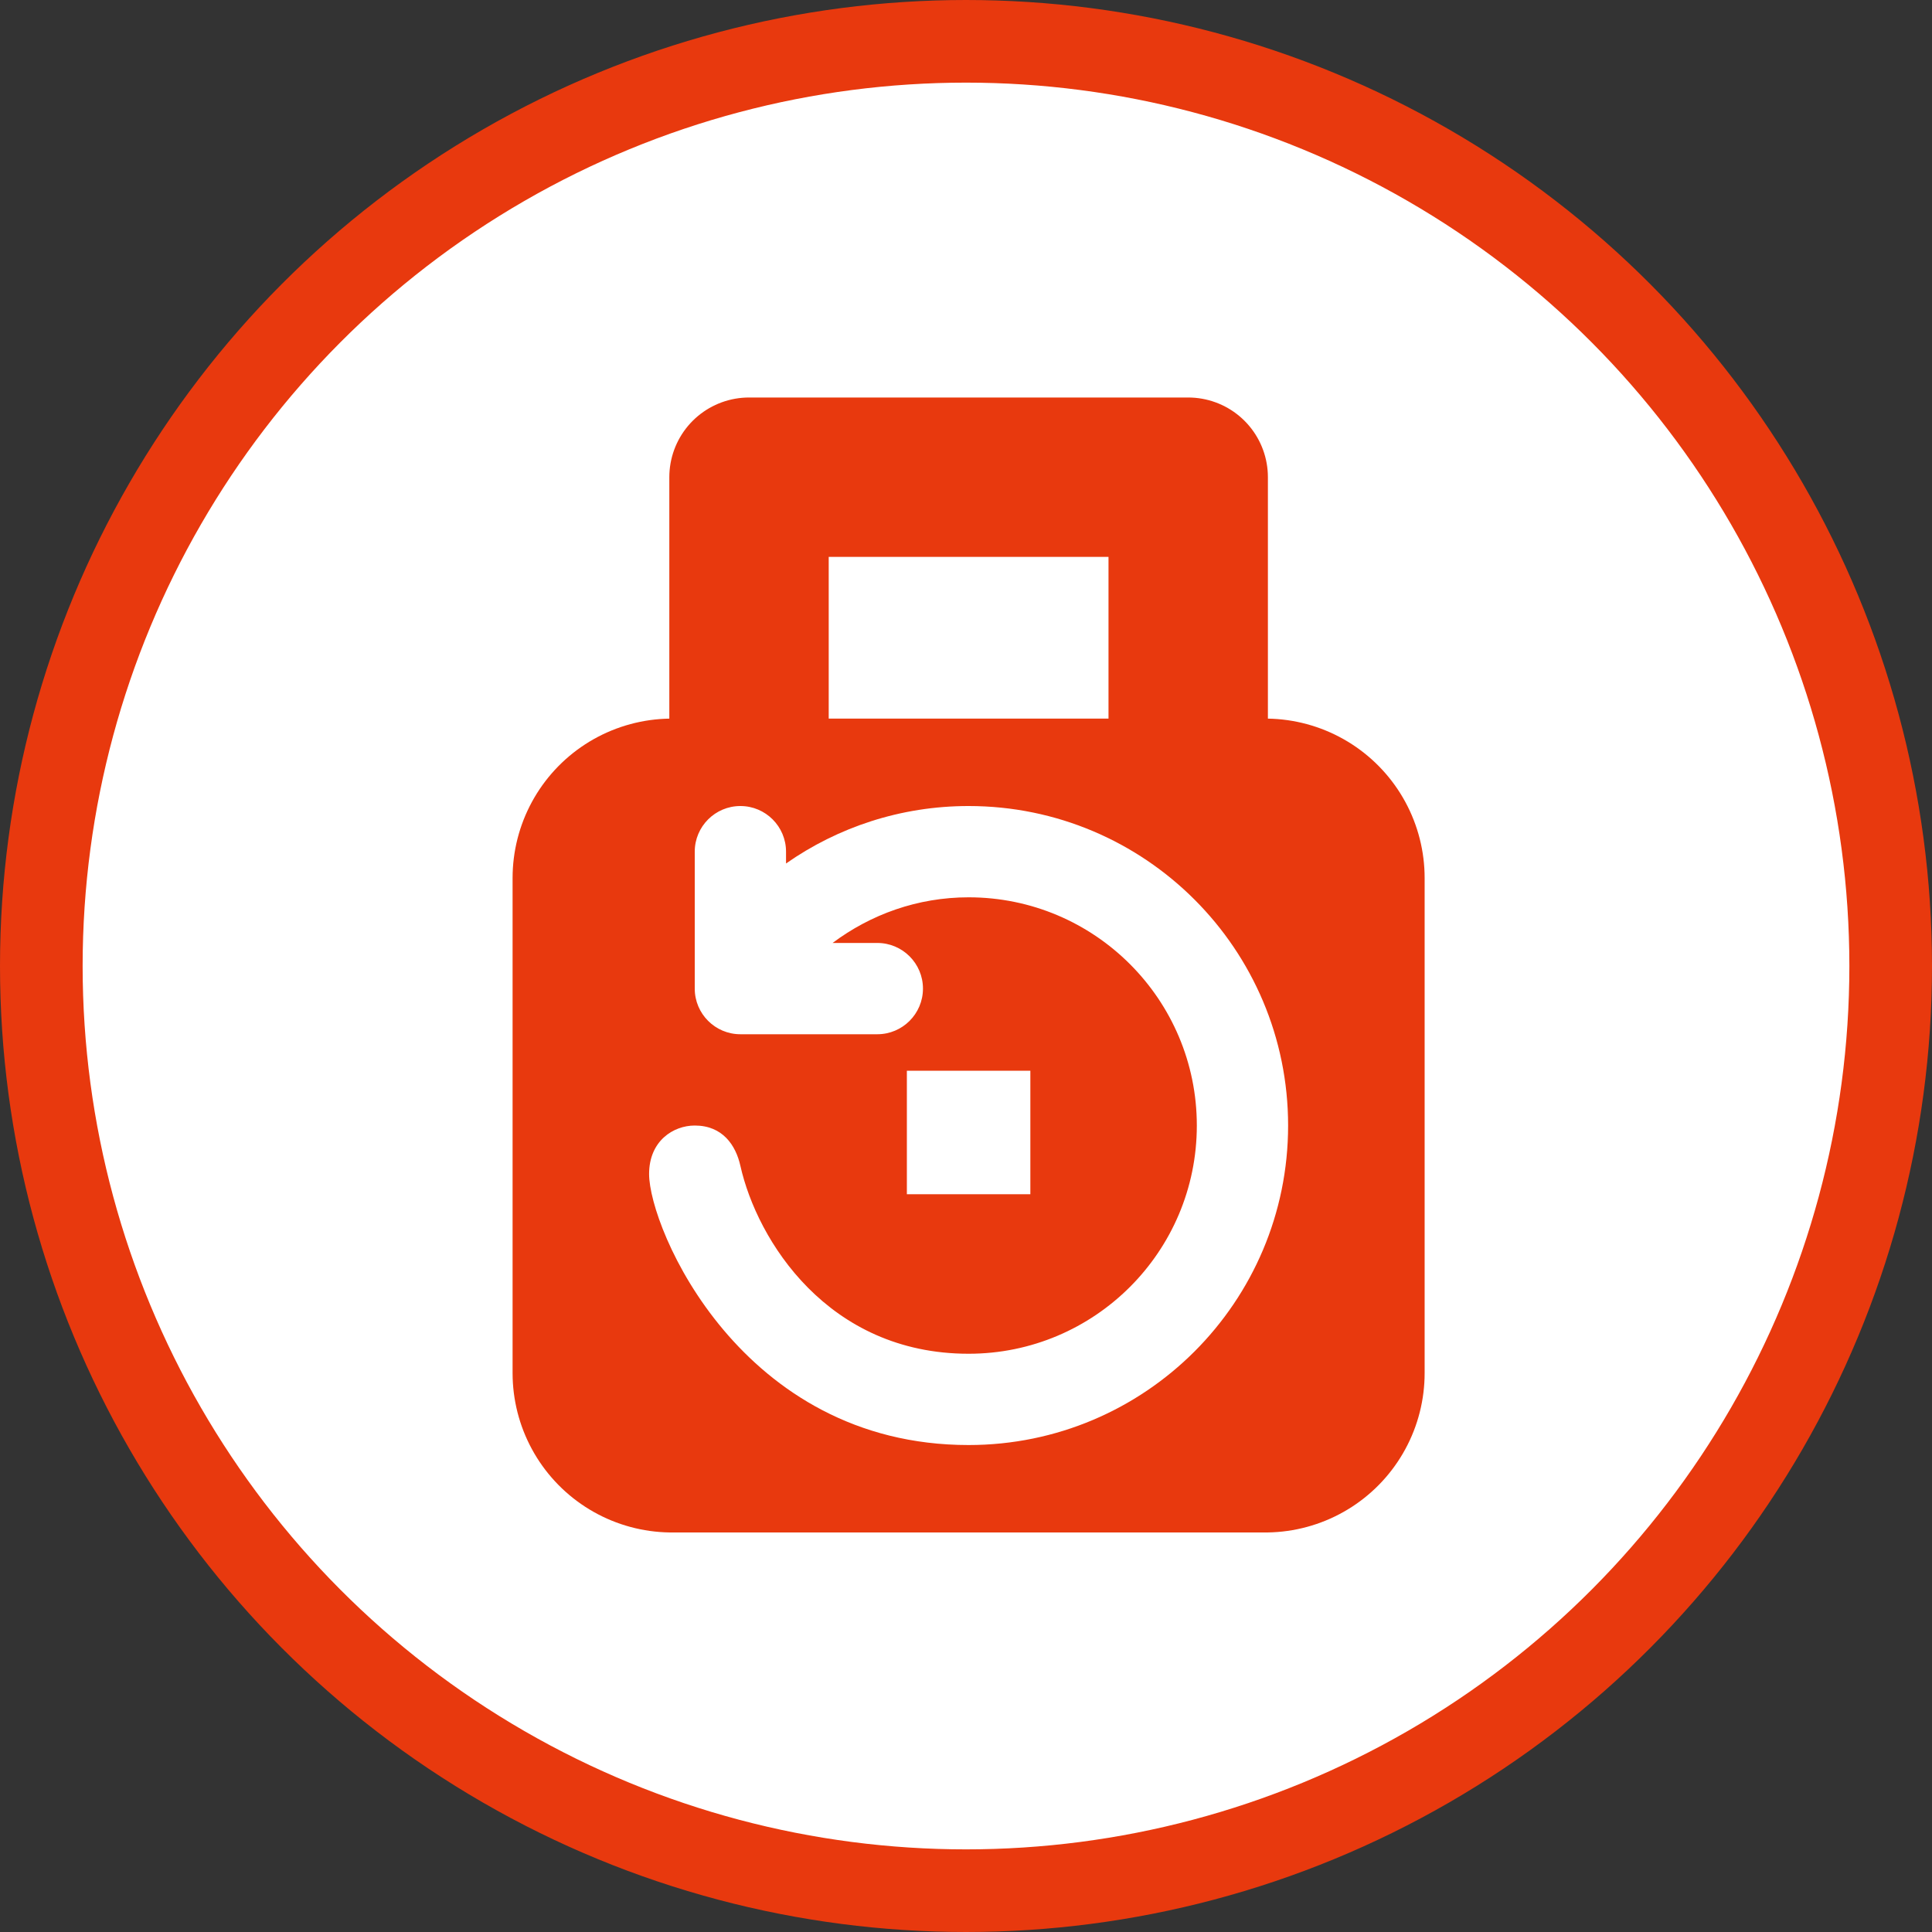 <?xml version="1.0" encoding="UTF-8" standalone="no"?>
<!-- Created with Inkscape (http://www.inkscape.org/) -->

<svg
   xmlns:dc="http://purl.org/dc/elements/1.1/"
   xmlns:cc="http://creativecommons.org/ns#"
   xmlns:rdf="http://www.w3.org/1999/02/22-rdf-syntax-ns#"
   xmlns:svg="http://www.w3.org/2000/svg"
   xmlns="http://www.w3.org/2000/svg"
   xmlns:sodipodi="http://sodipodi.sourceforge.net/DTD/sodipodi-0.dtd"
   xmlns:inkscape="http://www.inkscape.org/namespaces/inkscape"
   id="svg2"
   version="1.1"
   inkscape:version="0.91 r13725"
   width="3000"
   height="3000"
   viewBox="0 0 3000 3000"
   sodipodi:docname="CUSTOM CHANGE PASSWORD ICON.W+RO.v5.svg"
   inkscape:export-filename="D:\ASUS WEBSTORAGE\R+D\CABS\DEV TEAM\WIREFRAME + PROTOTYPE\CUSTOM ICONS\FINAL CUSTOM LOGOS.v5\FINAL CUSTOM LOGOS.v5.PNG\CUSTOM TOGGLE RIGHT ICON.W+RO.v4.png"
   inkscape:export-xdpi="1.5"
   inkscape:export-ydpi="1.5">
  <rect x="0" y="0" width="3000" height="3000" fill="#333333" stroke="none"/>
  <defs
     id="defs6">
    <pattern
       y="0"
       x="0"
       height="6"
       width="6"
       patternUnits="userSpaceOnUse"
       id="EMFhbasepattern" />
  </defs>
  <sodipodi:namedview
     pagecolor="#ffffff"
     bordercolor="#666666"
     borderopacity="1"
     objecttolerance="10"
     gridtolerance="10"
     guidetolerance="10"
     inkscape:pageopacity="0"
     inkscape:pageshadow="2"
     inkscape:window-width="1920"
     inkscape:window-height="1017"
     id="namedview4"
     showgrid="true"
     fit-margin-top="0"
     fit-margin-left="0"
     fit-margin-right="0"
     fit-margin-bottom="0"
     inkscape:zoom="0.19778038"
     inkscape:cx="397.6738"
     inkscape:cy="1575.4523"
     inkscape:window-x="-8"
     inkscape:window-y="-8"
     inkscape:window-maximized="1"
     inkscape:current-layer="svg2"
     showguides="true"
     inkscape:guide-bbox="true"
     inkscape:object-nodes="true">
    <inkscape:grid
       type="xygrid"
       id="grid4160"
       originx="140.731"
       originy="-100.994" />
    <sodipodi:guide
       position="1500.731,1499.006"
       orientation="1,0"
       id="guide4170" />
  </sodipodi:namedview>
  <g
     id="g4155">
    <circle
       transform="scale(-1,-1)"
       style="fill:#ffffff;fill-opacity:1;stroke:#e8390e;stroke-width:128.308;stroke-linecap:round;stroke-linejoin:round;stroke-miterlimit:4;stroke-dasharray:none;stroke-opacity:1"
       id="path4163"
       cx="-1500"
       cy="-1500"
       r="1435.846" />
    <rect
       y="740.994"
       x="1163.068"
       height="1296.035"
       width="681.967"
       id="rect4164-0"
       style="fill:none;fill-opacity:1;stroke:#e8390e;stroke-width:247.505;stroke-linejoin:round;stroke-miterlimit:4;stroke-dasharray:none;stroke-opacity:1" />
    <rect
       y="1363.334"
       x="1043.443"
       height="768.774"
       width="921.215"
       id="rect4183-9"
       style="fill:none;fill-opacity:1;stroke:#e8390e;stroke-width:495.009;stroke-linejoin:round;stroke-miterlimit:4;stroke-dasharray:none;stroke-opacity:1" />
    <rect
       y="1603.226"
       x="1348.78"
       height="310.542"
       width="310.542"
       id="rect4196"
       style="fill:none;fill-opacity:1;stroke:#e8390e;stroke-width:118.802;stroke-linecap:butt;stroke-linejoin:round;stroke-miterlimit:4;stroke-dasharray:none;stroke-opacity:1" />
    <path
       style="fill:#ffffff;fill-opacity:1"
       id="path3"
       d="m 1078.801,1747.721 c 43.198,0 63.681,30.441 70.875,62.583 25.905,115.668 135.832,291.792 354.375,291.792 195.721,0 354.375,-158.689 354.375,-354.375 0,-195.686 -158.654,-354.375 -354.375,-354.375 -79.38,0 -152.204,26.684 -211.208,70.875 l 69.457,0 c 39.123,0 70.875,31.752 70.875,70.875 0,39.123 -31.752,70.875 -70.875,70.875 l -212.625,0 c -39.123,0 -70.875,-31.752 -70.875,-70.875 l 0,-212.625 c 0,-39.123 31.752,-70.875 70.875,-70.875 39.123,0 70.875,31.752 70.875,70.875 l 0,18.357 c 80.337,-56.204 178.003,-89.232 283.5,-89.232 274.003,0 496.125,222.122 496.125,496.125 0,274.003 -222.122,496.125 -496.125,496.125 -353.631,0 -496.125,-336.656 -496.125,-420.82 0,-51.491 37.635,-75.305 70.875,-75.305 z"
       inkscape:connector-curvature="0" />
  </g>
</svg>
